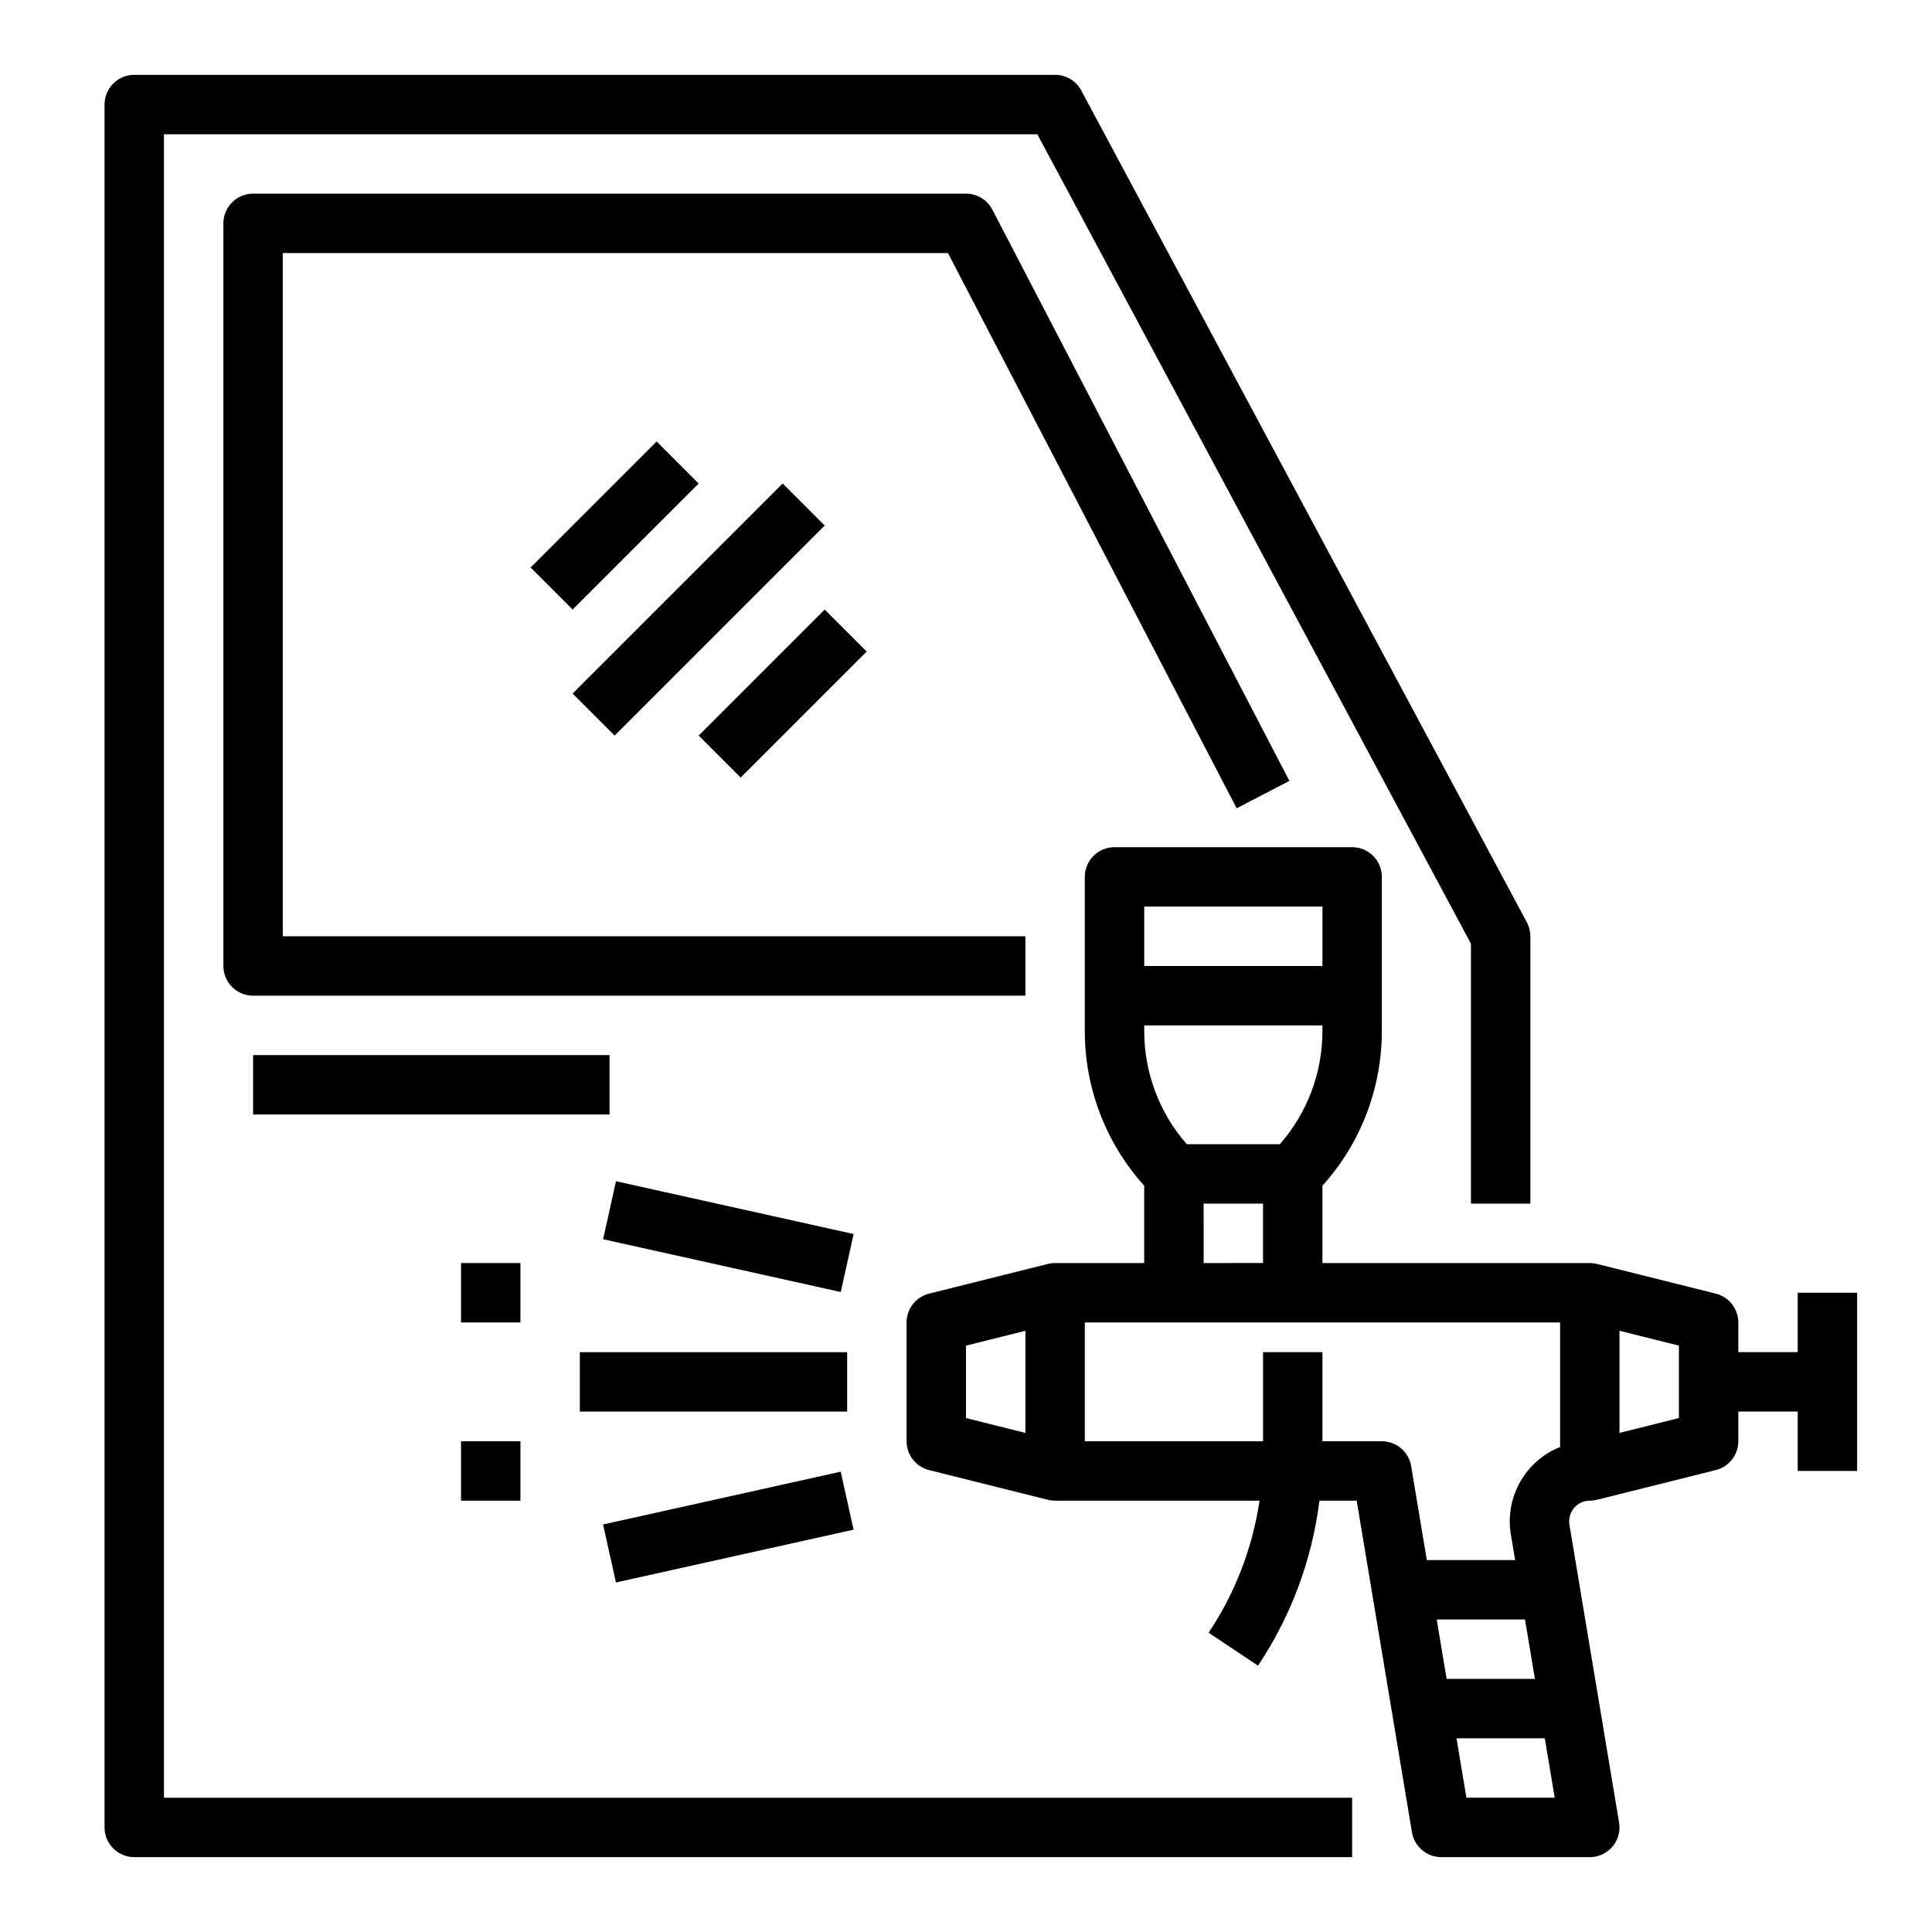 <?xml version="1.0" encoding="UTF-8"?>
<!-- Uploaded to: SVG Find, www.svgrepo.com, Generator: SVG Find Mixer Tools -->
<svg fill="#000000" width="800px" height="800px" version="1.1" viewBox="144 144 512 512" xmlns="http://www.w3.org/2000/svg">
 <g>
  <path d="m187.45 179.58h231.45l114.92 214.52v68.875h15.742v-70.852c0-1.297-0.32-2.574-0.934-3.715l-118.08-220.42h0.004c-1.371-2.559-4.039-4.156-6.941-4.156h-244.03c-4.348 0-7.871 3.527-7.871 7.875v456.58c0 2.086 0.828 4.09 2.305 5.566 1.477 1.473 3.477 2.305 5.566 2.305h322.75v-15.746h-314.88z"/>
  <path d="m211.07 423.61h94.465v15.742h-94.465z"/>
  <path d="m471.73 358.21 13.973-7.266-78.719-151.39v0.004c-1.355-2.606-4.047-4.242-6.984-4.242h-188.93c-4.348 0-7.871 3.527-7.871 7.875v196.8c0 2.086 0.828 4.09 2.305 5.566 1.477 1.477 3.477 2.305 5.566 2.305h204.67v-15.746h-196.8v-181.05h176.28z"/>
  <path d="m620.41 486.59v15.742l-15.742 0.004v-7.875c0-3.609-2.461-6.758-5.965-7.637l-31.488-7.871c-0.625-0.156-1.266-0.234-1.906-0.234h-70.852v-20.492c10.176-11.277 15.785-25.941 15.746-41.129v-40.715c0-2.09-0.828-4.09-2.305-5.566-1.477-1.477-3.481-2.305-5.566-2.305h-62.977c-4.348 0-7.871 3.523-7.871 7.871v40.711c-0.043 15.191 5.57 29.852 15.742 41.133v20.492h-23.617c-0.641 0-1.285 0.078-1.906 0.234l-31.488 7.871c-3.504 0.879-5.965 4.027-5.965 7.637v31.488c0 3.613 2.461 6.762 5.965 7.637l31.488 7.871v0.004c0.621 0.156 1.266 0.234 1.906 0.234h54.176c-1.855 12.52-6.461 24.469-13.492 34.992l13.098 8.734c8.754-13.109 14.324-28.082 16.27-43.727h9.875l14.648 87.887c0.633 3.797 3.914 6.578 7.762 6.578h39.363c2.312 0 4.508-1.02 6.004-2.785s2.141-4.098 1.758-6.383l-13.156-78.934c-0.262-1.586 0.184-3.207 1.223-4.43 1.039-1.227 2.562-1.934 4.172-1.934 0.641 0 1.281-0.078 1.906-0.234l31.488-7.871v-0.004c3.504-0.875 5.965-4.023 5.965-7.637v-7.871h15.742v15.742h15.742l0.004-47.23zm-137.23-39.359h-24.668c-7.301-8.336-11.312-19.055-11.281-30.137v-1.352h47.23v1.352c0.035 11.082-3.977 21.801-11.281 30.137zm11.281-62.977v15.742l-47.23 0.004v-15.746zm-31.488 78.719h15.742v15.742l-15.738 0.004zm-62.977 37.633 15.742-3.938v27.066l-15.742-3.938zm94.465 25.344v-23.613h-15.742v23.617l-47.23-0.004v-31.488h125.95v33.008c-4.492 1.793-8.238 5.074-10.609 9.289-2.375 4.219-3.234 9.117-2.438 13.891l1.133 6.789h-23.398l-4.152-24.91c-0.633-3.793-3.918-6.578-7.766-6.578zm30.285 47.23h23.398l2.625 15.742-23.398 0.004zm7.871 47.23-2.625-15.742h23.398l2.625 15.742zm56.309-100.61-15.742 3.938v-27.07l15.742 3.938z"/>
  <path d="m297.66 502.34h70.848v15.742h-70.848z"/>
  <path d="m266.18 478.72h15.742v15.742h-15.742z"/>
  <path d="m266.18 525.95h15.742v15.742h-15.742z"/>
  <path d="m303.83 472.41 3.414-15.371 62.977 13.992-3.414 15.371z"/>
  <path d="m303.82 548 62.977-13.992 3.414 15.371-62.977 13.992z"/>
  <path d="m284.62 294.4 33.398-33.398 11.133 11.133-33.398 33.398z"/>
  <path d="m295.75 327.8 55.664-55.664 11.133 11.133-55.664 55.664z"/>
  <path d="m329.15 338.93 33.398-33.398 11.133 11.133-33.398 33.398z"/>
 </g>
</svg>